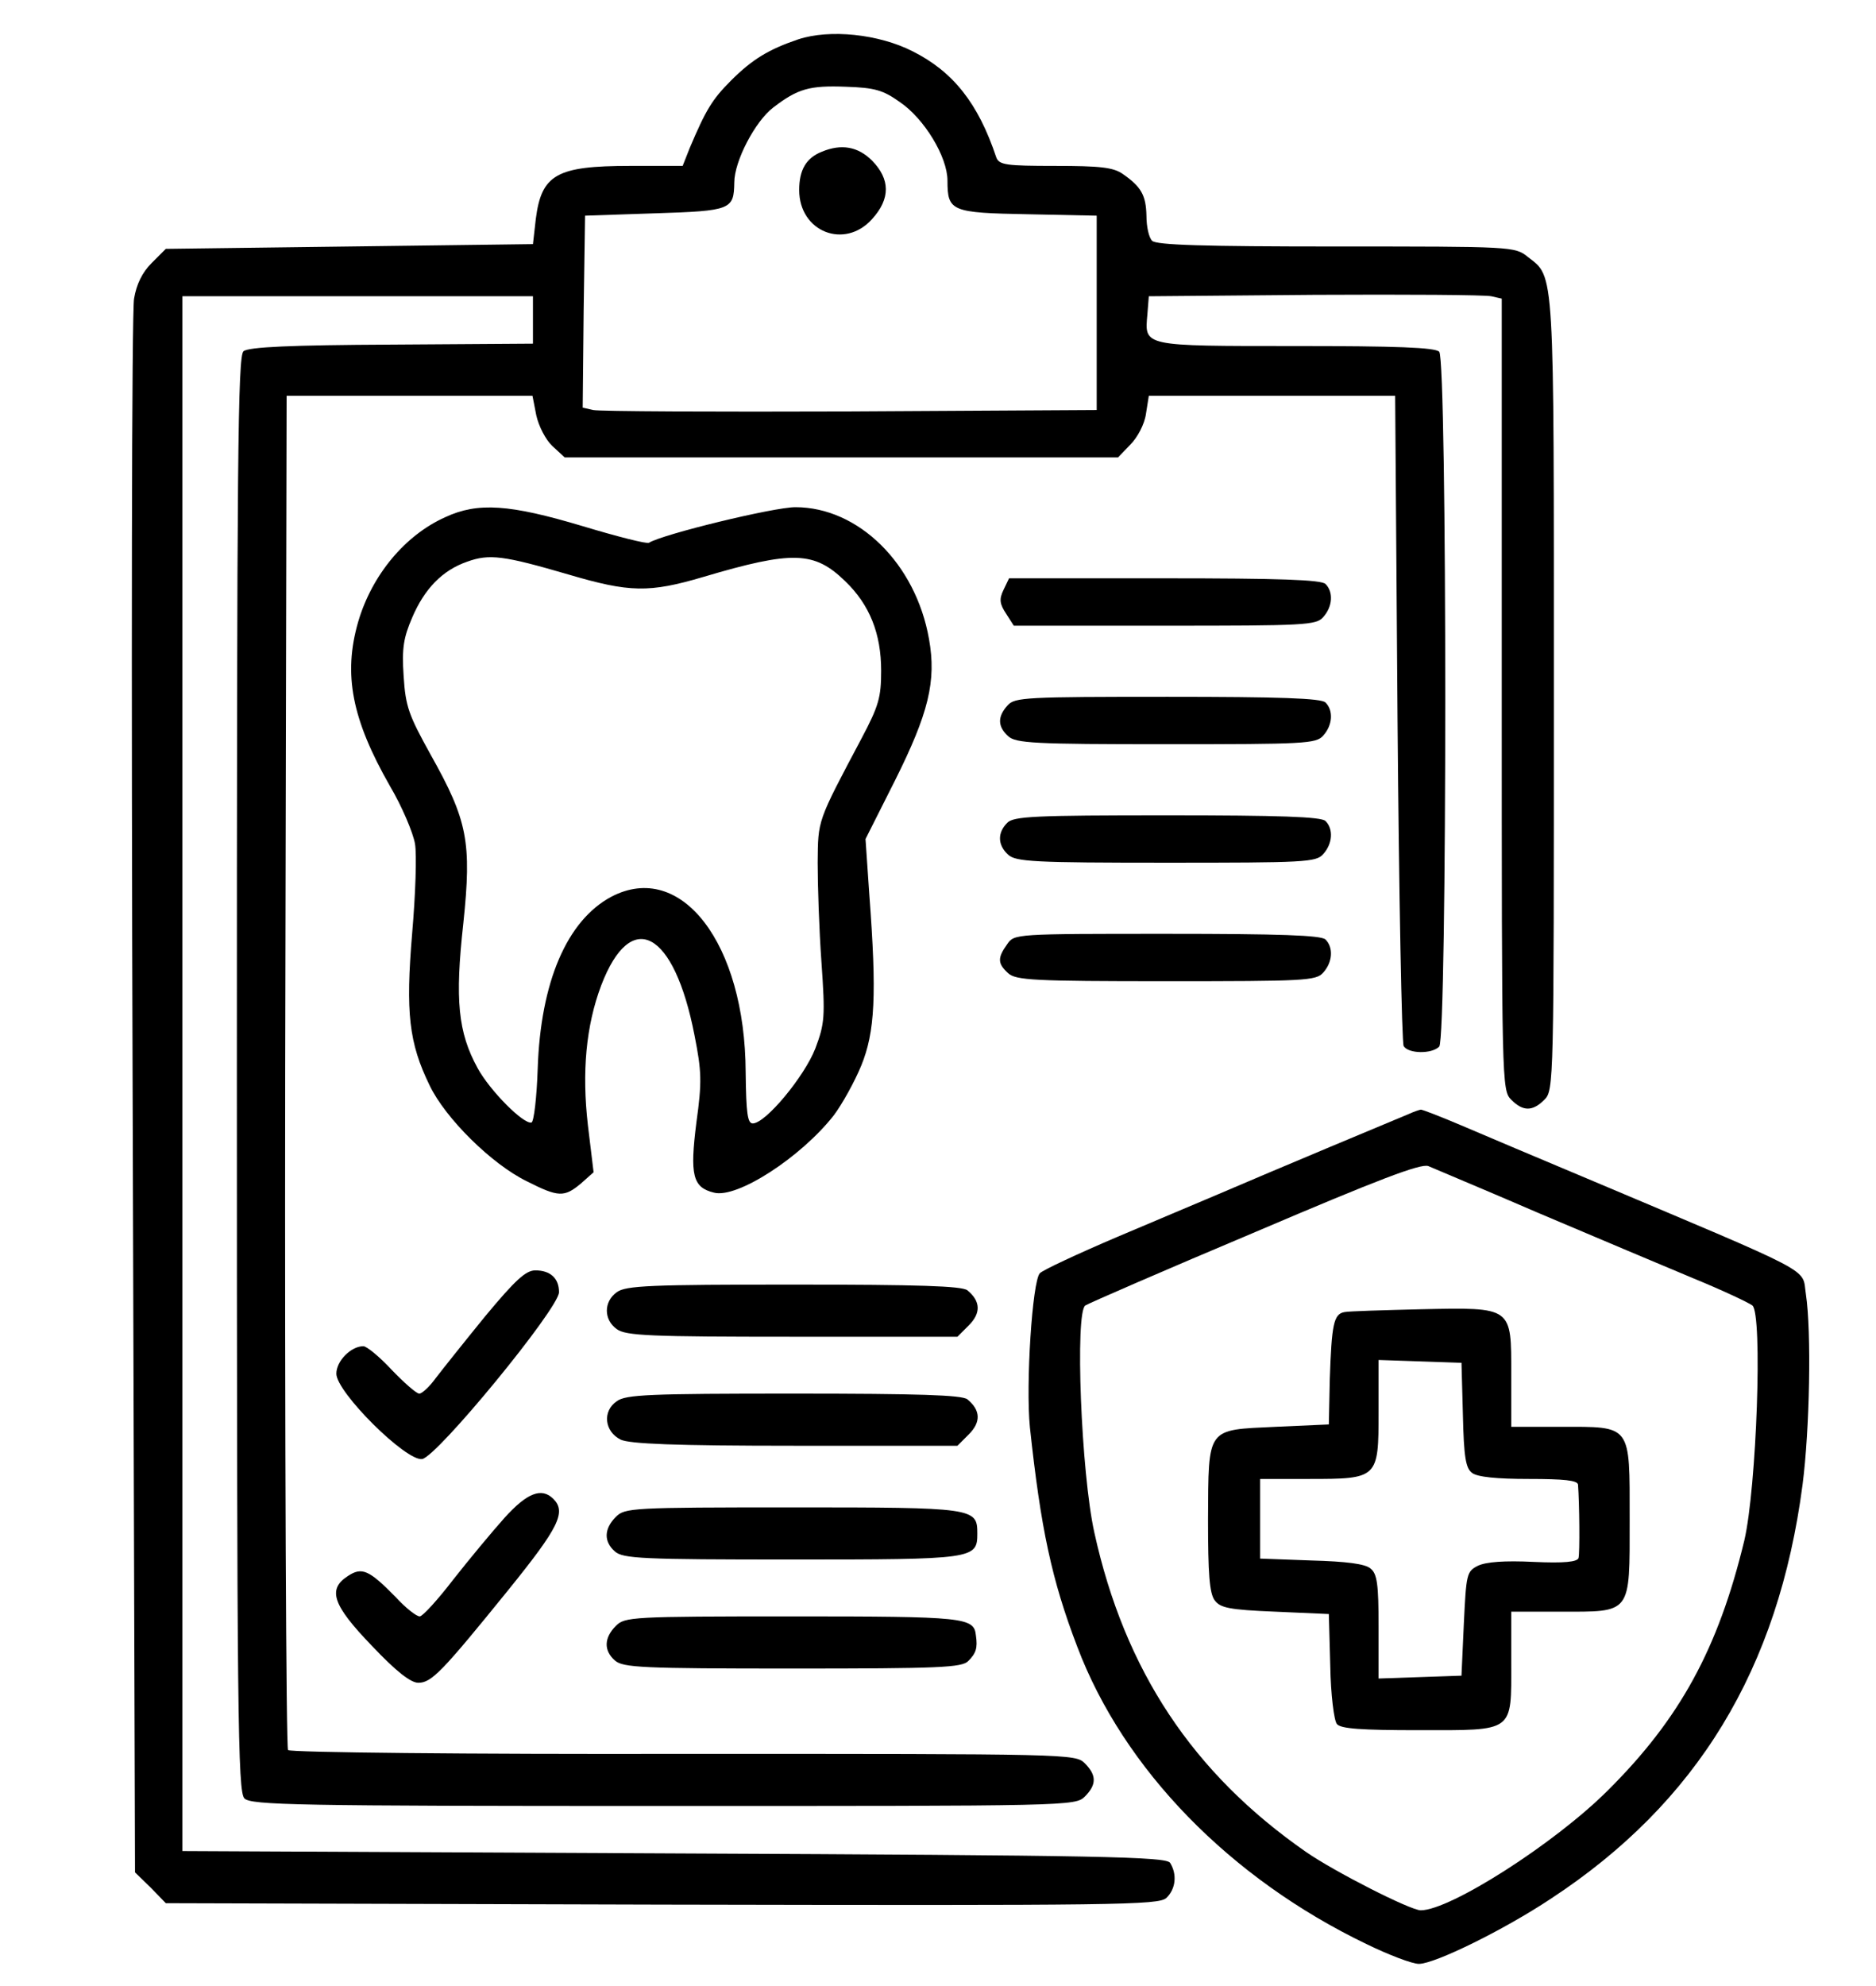 <?xml version="1.0" standalone="no"?>
<!DOCTYPE svg PUBLIC "-//W3C//DTD SVG 20010904//EN"
 "http://www.w3.org/TR/2001/REC-SVG-20010904/DTD/svg10.dtd">
<svg version="1.0" xmlns="http://www.w3.org/2000/svg"
 width="396pt" height="419pt" viewBox="0 0 396 419"
 preserveAspectRatio="xMidYMid meet">

<g transform="translate(0,419) scale(0.1,-0.1)"
fill="#000000" stroke="none">
<path d="M1685 4107 c-62 -21 -97 -42 -142 -87 -40 -40 -53 -62 -87 -142 l-15
-38 -111 0 c-155 0 -187 -18 -199 -112 l-6 -53 -387 -5 -388 -5 -30 -30 c-20
-20 -32 -45 -37 -75 -5 -25 -6 -782 -3 -1682 l5 -1638 33 -32 32 -33 1047 -3
c965 -2 1048 -1 1065 14 20 19 23 50 8 74 -8 13 -139 16 -1047 20 l-1038 5 0
1640 0 1640 370 0 370 0 0 -50 0 -50 -298 -2 c-214 -1 -302 -5 -313 -14 -12
-10 -14 -222 -14 -1525 0 -1362 2 -1514 16 -1528 14 -14 108 -16 885 -16 856
0 869 0 889 20 25 25 25 45 0 70 -20 20 -30 20 -847 20 -454 -1 -830 3 -835 8
-4 4 -7 649 -6 1433 l3 1424 260 0 259 0 8 -41 c5 -23 20 -52 34 -65 l26 -24
584 0 584 0 26 27 c15 15 30 43 33 65 l6 38 260 0 260 0 5 -680 c3 -374 9
-686 13 -692 10 -16 59 -17 75 -1 17 17 17 1449 0 1466 -9 9 -90 12 -304 12
-324 0 -318 -1 -312 67 l3 38 350 3 c193 1 360 0 373 -3 l22 -5 0 -835 c0
-822 0 -835 20 -855 25 -25 45 -25 70 0 20 20 20 33 20 855 0 907 2 879 -55
923 -27 22 -33 22 -404 22 -280 0 -380 3 -389 12 -7 7 -12 30 -12 53 -1 43
-11 61 -50 88 -20 14 -48 17 -143 17 -103 0 -118 2 -124 18 -38 114 -91 181
-177 224 -71 36 -174 47 -241 25z m214 -132 c52 -35 101 -116 101 -166 0 -65
8 -68 170 -71 l145 -3 0 -205 0 -205 -520 -3 c-286 -1 -530 0 -543 3 l-22 5 2
203 3 202 148 5 c161 5 166 8 167 65 0 45 44 129 82 158 52 40 77 47 154 44
60 -2 78 -7 113 -32z"/>
<path d="M1735 3870 c-33 -13 -48 -38 -48 -81 0 -88 96 -126 154 -61 39 43 38
84 0 123 -30 30 -65 36 -106 19z"/>
<path d="M940 3099 c-85 -38 -155 -122 -184 -221 -32 -111 -13 -206 67 -346
26 -44 49 -99 53 -122 4 -23 1 -108 -6 -189 -14 -167 -7 -231 37 -321 33 -69
131 -166 205 -202 67 -34 79 -34 114 -5 l27 24 -12 99 c-13 113 -4 210 28 295
63 165 154 116 197 -105 15 -76 16 -98 4 -184 -14 -111 -8 -137 37 -148 49
-13 184 75 253 163 18 24 44 71 58 105 29 71 33 149 17 361 l-8 117 62 123
c71 142 88 210 72 299 -28 159 -149 278 -282 278 -46 0 -280 -57 -309 -75 -4
-3 -67 13 -140 35 -154 46 -221 51 -290 19z m260 -121 c129 -38 170 -39 285
-5 189 56 234 54 299 -9 52 -50 76 -111 76 -189 0 -56 -5 -74 -41 -142 -95
-179 -92 -172 -93 -263 0 -47 3 -141 8 -210 8 -115 7 -129 -13 -182 -23 -59
-105 -158 -132 -158 -11 0 -14 21 -15 108 -1 271 -136 448 -284 370 -93 -50
-149 -179 -155 -363 -2 -60 -8 -111 -13 -113 -16 -5 -88 67 -114 115 -41 75
-48 143 -30 305 18 172 9 217 -69 356 -46 83 -53 101 -57 166 -4 59 0 81 18
123 26 61 64 100 116 118 47 17 77 13 214 -27z"/>
<path d="M2118 2945 c-9 -19 -8 -29 6 -50 l16 -25 319 0 c295 0 319 1 334 18
20 22 22 53 5 70 -9 9 -98 12 -340 12 l-328 0 -12 -25z"/>
<path d="M2127 2702 c-22 -24 -21 -45 1 -65 16 -15 55 -17 334 -17 292 0 316
1 331 18 20 22 22 53 5 70 -9 9 -97 12 -333 12 -299 0 -323 -1 -338 -18z"/>
<path d="M2126 2454 c-21 -21 -20 -47 2 -67 16 -15 55 -17 334 -17 292 0 316
1 331 18 20 22 22 53 5 70 -9 9 -97 12 -334 12 -280 0 -325 -2 -338 -16z"/>
<path d="M2126 2198 c-21 -29 -20 -41 2 -61 16 -15 55 -17 334 -17 292 0 316
1 331 18 20 22 22 53 5 70 -9 9 -97 12 -334 12 -322 0 -323 0 -338 -22z"/>
<path d="M2974 1840 c-22 -9 -290 -121 -404 -170 -36 -15 -132 -56 -213 -90
-82 -35 -155 -69 -162 -76 -16 -17 -30 -235 -21 -325 23 -214 46 -322 100
-463 98 -259 323 -489 610 -627 47 -23 97 -42 111 -42 34 0 180 72 278 137
310 203 481 485 532 874 15 116 19 322 7 402 -9 57 30 36 -472 248 -91 38
-204 86 -251 106 -47 20 -88 36 -90 35 -2 0 -14 -4 -25 -9z m276 -210 c118
-50 265 -112 325 -137 61 -25 116 -51 124 -57 22 -17 9 -385 -17 -496 -55
-228 -136 -376 -288 -527 -112 -112 -333 -253 -395 -253 -22 0 -183 82 -242
123 -239 166 -383 383 -447 674 -28 126 -41 465 -19 479 8 5 169 75 359 155
258 110 349 145 365 139 11 -5 117 -49 235 -100z"/>
<path d="M2838 1422 c-23 -4 -27 -26 -31 -142 l-2 -95 -112 -5 c-147 -7 -142
1 -143 -196 0 -114 3 -155 14 -170 12 -16 30 -20 128 -24 l113 -5 3 -109 c1
-61 8 -116 14 -123 8 -10 51 -13 173 -13 203 0 195 -6 195 143 l0 107 103 0
c152 0 147 -7 147 195 0 202 5 195 -147 195 l-103 0 0 110 c0 144 4 142 -191
138 -79 -2 -152 -4 -161 -6z m250 -217 c2 -89 6 -112 19 -122 11 -9 53 -13
120 -13 75 0 103 -3 104 -12 3 -39 4 -145 1 -155 -3 -8 -30 -11 -95 -8 -61 3
-100 0 -117 -8 -24 -12 -25 -17 -30 -122 l-5 -110 -87 -3 -88 -3 0 109 c0 90
-3 112 -17 123 -11 10 -52 15 -125 17 l-108 4 0 84 0 84 103 0 c146 0 147 1
147 141 l0 110 88 -3 87 -3 3 -110z"/>
<path d="M1024 1413 c-44 -54 -91 -113 -104 -130 -13 -18 -29 -33 -35 -33 -6
0 -32 23 -58 50 -26 28 -53 50 -60 50 -26 0 -57 -31 -57 -58 0 -39 147 -185
181 -180 31 4 289 318 289 352 0 29 -18 46 -50 46 -20 0 -42 -20 -106 -97z"/>
<path d="M1302 1464 c-28 -20 -28 -58 0 -78 19 -14 72 -16 371 -16 l348 0 24
24 c26 26 25 51 -3 74 -12 9 -101 12 -367 12 -301 0 -354 -2 -373 -16z"/>
<path d="M1302 1234 c-31 -21 -26 -64 8 -81 19 -9 113 -13 368 -13 l343 0 24
24 c26 26 25 51 -3 74 -12 9 -101 12 -367 12 -305 0 -354 -2 -373 -16z"/>
<path d="M1065 988 c-26 -29 -75 -88 -108 -130 -33 -43 -65 -78 -71 -78 -7 0
-30 18 -51 41 -56 57 -71 64 -101 44 -43 -28 -32 -61 51 -147 51 -54 82 -78
98 -78 28 0 50 23 191 197 105 130 122 163 94 191 -25 25 -56 12 -103 -40z"/>
<path d="M1300 990 c-25 -25 -26 -52 -2 -73 17 -15 57 -17 373 -17 386 0 392
1 392 55 0 54 -6 55 -390 55 -340 0 -354 -1 -373 -20z"/>
<path d="M1300 760 c-25 -25 -26 -52 -2 -73 17 -15 57 -17 375 -17 310 0 358
2 371 16 16 16 20 27 16 54 -4 38 -23 40 -387 40 -340 0 -354 -1 -373 -20z"/>
</g>
</svg>
